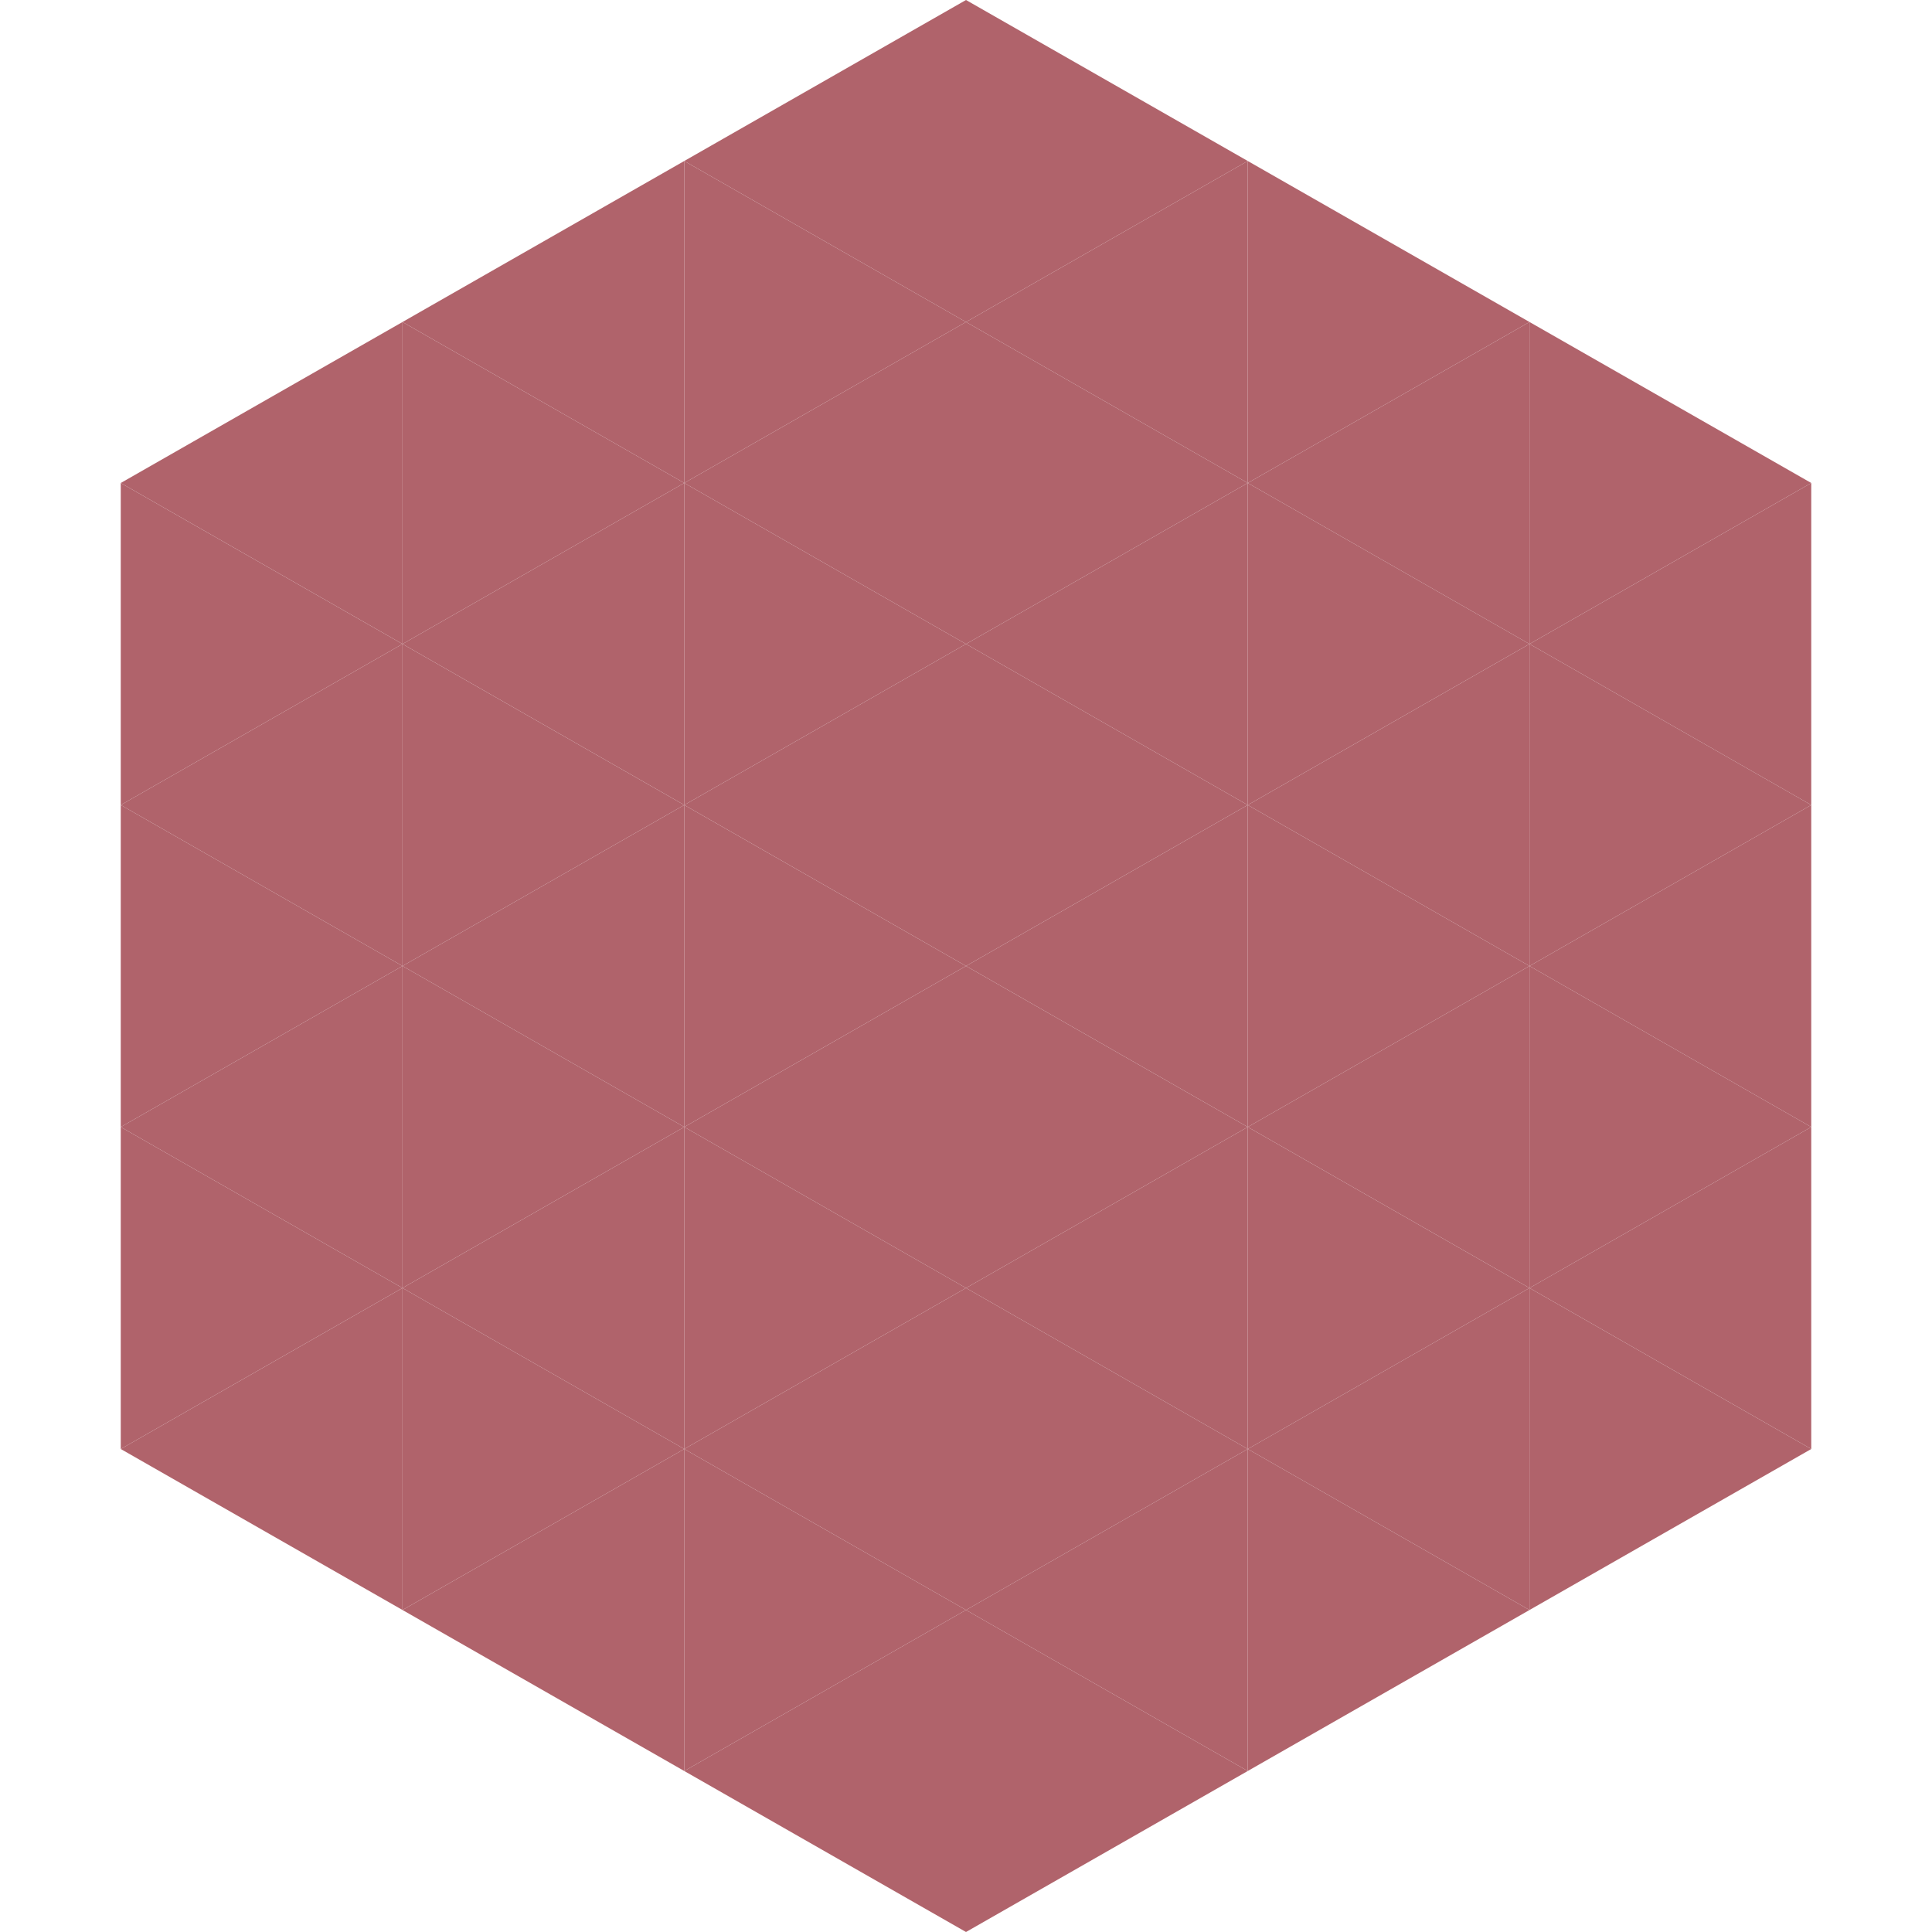 <?xml version="1.0"?>
<!-- Generated by SVGo -->
<svg width="240" height="240"
     xmlns="http://www.w3.org/2000/svg"
     xmlns:xlink="http://www.w3.org/1999/xlink">
<polygon points="50,40 15,60 50,80" style="fill:rgb(176,99,107)" />
<polygon points="190,40 225,60 190,80" style="fill:rgb(176,99,107)" />
<polygon points="15,60 50,80 15,100" style="fill:rgb(176,99,107)" />
<polygon points="225,60 190,80 225,100" style="fill:rgb(176,99,107)" />
<polygon points="50,80 15,100 50,120" style="fill:rgb(176,99,107)" />
<polygon points="190,80 225,100 190,120" style="fill:rgb(176,99,107)" />
<polygon points="15,100 50,120 15,140" style="fill:rgb(176,99,107)" />
<polygon points="225,100 190,120 225,140" style="fill:rgb(176,99,107)" />
<polygon points="50,120 15,140 50,160" style="fill:rgb(176,99,107)" />
<polygon points="190,120 225,140 190,160" style="fill:rgb(176,99,107)" />
<polygon points="15,140 50,160 15,180" style="fill:rgb(176,99,107)" />
<polygon points="225,140 190,160 225,180" style="fill:rgb(176,99,107)" />
<polygon points="50,160 15,180 50,200" style="fill:rgb(176,99,107)" />
<polygon points="190,160 225,180 190,200" style="fill:rgb(176,99,107)" />
<polygon points="15,180 50,200 15,220" style="fill:rgb(255,255,255); fill-opacity:0" />
<polygon points="225,180 190,200 225,220" style="fill:rgb(255,255,255); fill-opacity:0" />
<polygon points="50,0 85,20 50,40" style="fill:rgb(255,255,255); fill-opacity:0" />
<polygon points="190,0 155,20 190,40" style="fill:rgb(255,255,255); fill-opacity:0" />
<polygon points="85,20 50,40 85,60" style="fill:rgb(176,99,107)" />
<polygon points="155,20 190,40 155,60" style="fill:rgb(176,99,107)" />
<polygon points="50,40 85,60 50,80" style="fill:rgb(176,99,107)" />
<polygon points="190,40 155,60 190,80" style="fill:rgb(176,99,107)" />
<polygon points="85,60 50,80 85,100" style="fill:rgb(176,99,107)" />
<polygon points="155,60 190,80 155,100" style="fill:rgb(176,99,107)" />
<polygon points="50,80 85,100 50,120" style="fill:rgb(176,99,107)" />
<polygon points="190,80 155,100 190,120" style="fill:rgb(176,99,107)" />
<polygon points="85,100 50,120 85,140" style="fill:rgb(176,99,107)" />
<polygon points="155,100 190,120 155,140" style="fill:rgb(176,99,107)" />
<polygon points="50,120 85,140 50,160" style="fill:rgb(176,99,107)" />
<polygon points="190,120 155,140 190,160" style="fill:rgb(176,99,107)" />
<polygon points="85,140 50,160 85,180" style="fill:rgb(176,99,107)" />
<polygon points="155,140 190,160 155,180" style="fill:rgb(176,99,107)" />
<polygon points="50,160 85,180 50,200" style="fill:rgb(176,99,107)" />
<polygon points="190,160 155,180 190,200" style="fill:rgb(176,99,107)" />
<polygon points="85,180 50,200 85,220" style="fill:rgb(176,99,107)" />
<polygon points="155,180 190,200 155,220" style="fill:rgb(176,99,107)" />
<polygon points="120,0 85,20 120,40" style="fill:rgb(176,99,107)" />
<polygon points="120,0 155,20 120,40" style="fill:rgb(176,99,107)" />
<polygon points="85,20 120,40 85,60" style="fill:rgb(176,99,107)" />
<polygon points="155,20 120,40 155,60" style="fill:rgb(176,99,107)" />
<polygon points="120,40 85,60 120,80" style="fill:rgb(176,99,107)" />
<polygon points="120,40 155,60 120,80" style="fill:rgb(176,99,107)" />
<polygon points="85,60 120,80 85,100" style="fill:rgb(176,99,107)" />
<polygon points="155,60 120,80 155,100" style="fill:rgb(176,99,107)" />
<polygon points="120,80 85,100 120,120" style="fill:rgb(176,99,107)" />
<polygon points="120,80 155,100 120,120" style="fill:rgb(176,99,107)" />
<polygon points="85,100 120,120 85,140" style="fill:rgb(176,99,107)" />
<polygon points="155,100 120,120 155,140" style="fill:rgb(176,99,107)" />
<polygon points="120,120 85,140 120,160" style="fill:rgb(176,99,107)" />
<polygon points="120,120 155,140 120,160" style="fill:rgb(176,99,107)" />
<polygon points="85,140 120,160 85,180" style="fill:rgb(176,99,107)" />
<polygon points="155,140 120,160 155,180" style="fill:rgb(176,99,107)" />
<polygon points="120,160 85,180 120,200" style="fill:rgb(176,99,107)" />
<polygon points="120,160 155,180 120,200" style="fill:rgb(176,99,107)" />
<polygon points="85,180 120,200 85,220" style="fill:rgb(176,99,107)" />
<polygon points="155,180 120,200 155,220" style="fill:rgb(176,99,107)" />
<polygon points="120,200 85,220 120,240" style="fill:rgb(176,99,107)" />
<polygon points="120,200 155,220 120,240" style="fill:rgb(176,99,107)" />
<polygon points="85,220 120,240 85,260" style="fill:rgb(255,255,255); fill-opacity:0" />
<polygon points="155,220 120,240 155,260" style="fill:rgb(255,255,255); fill-opacity:0" />
</svg>
